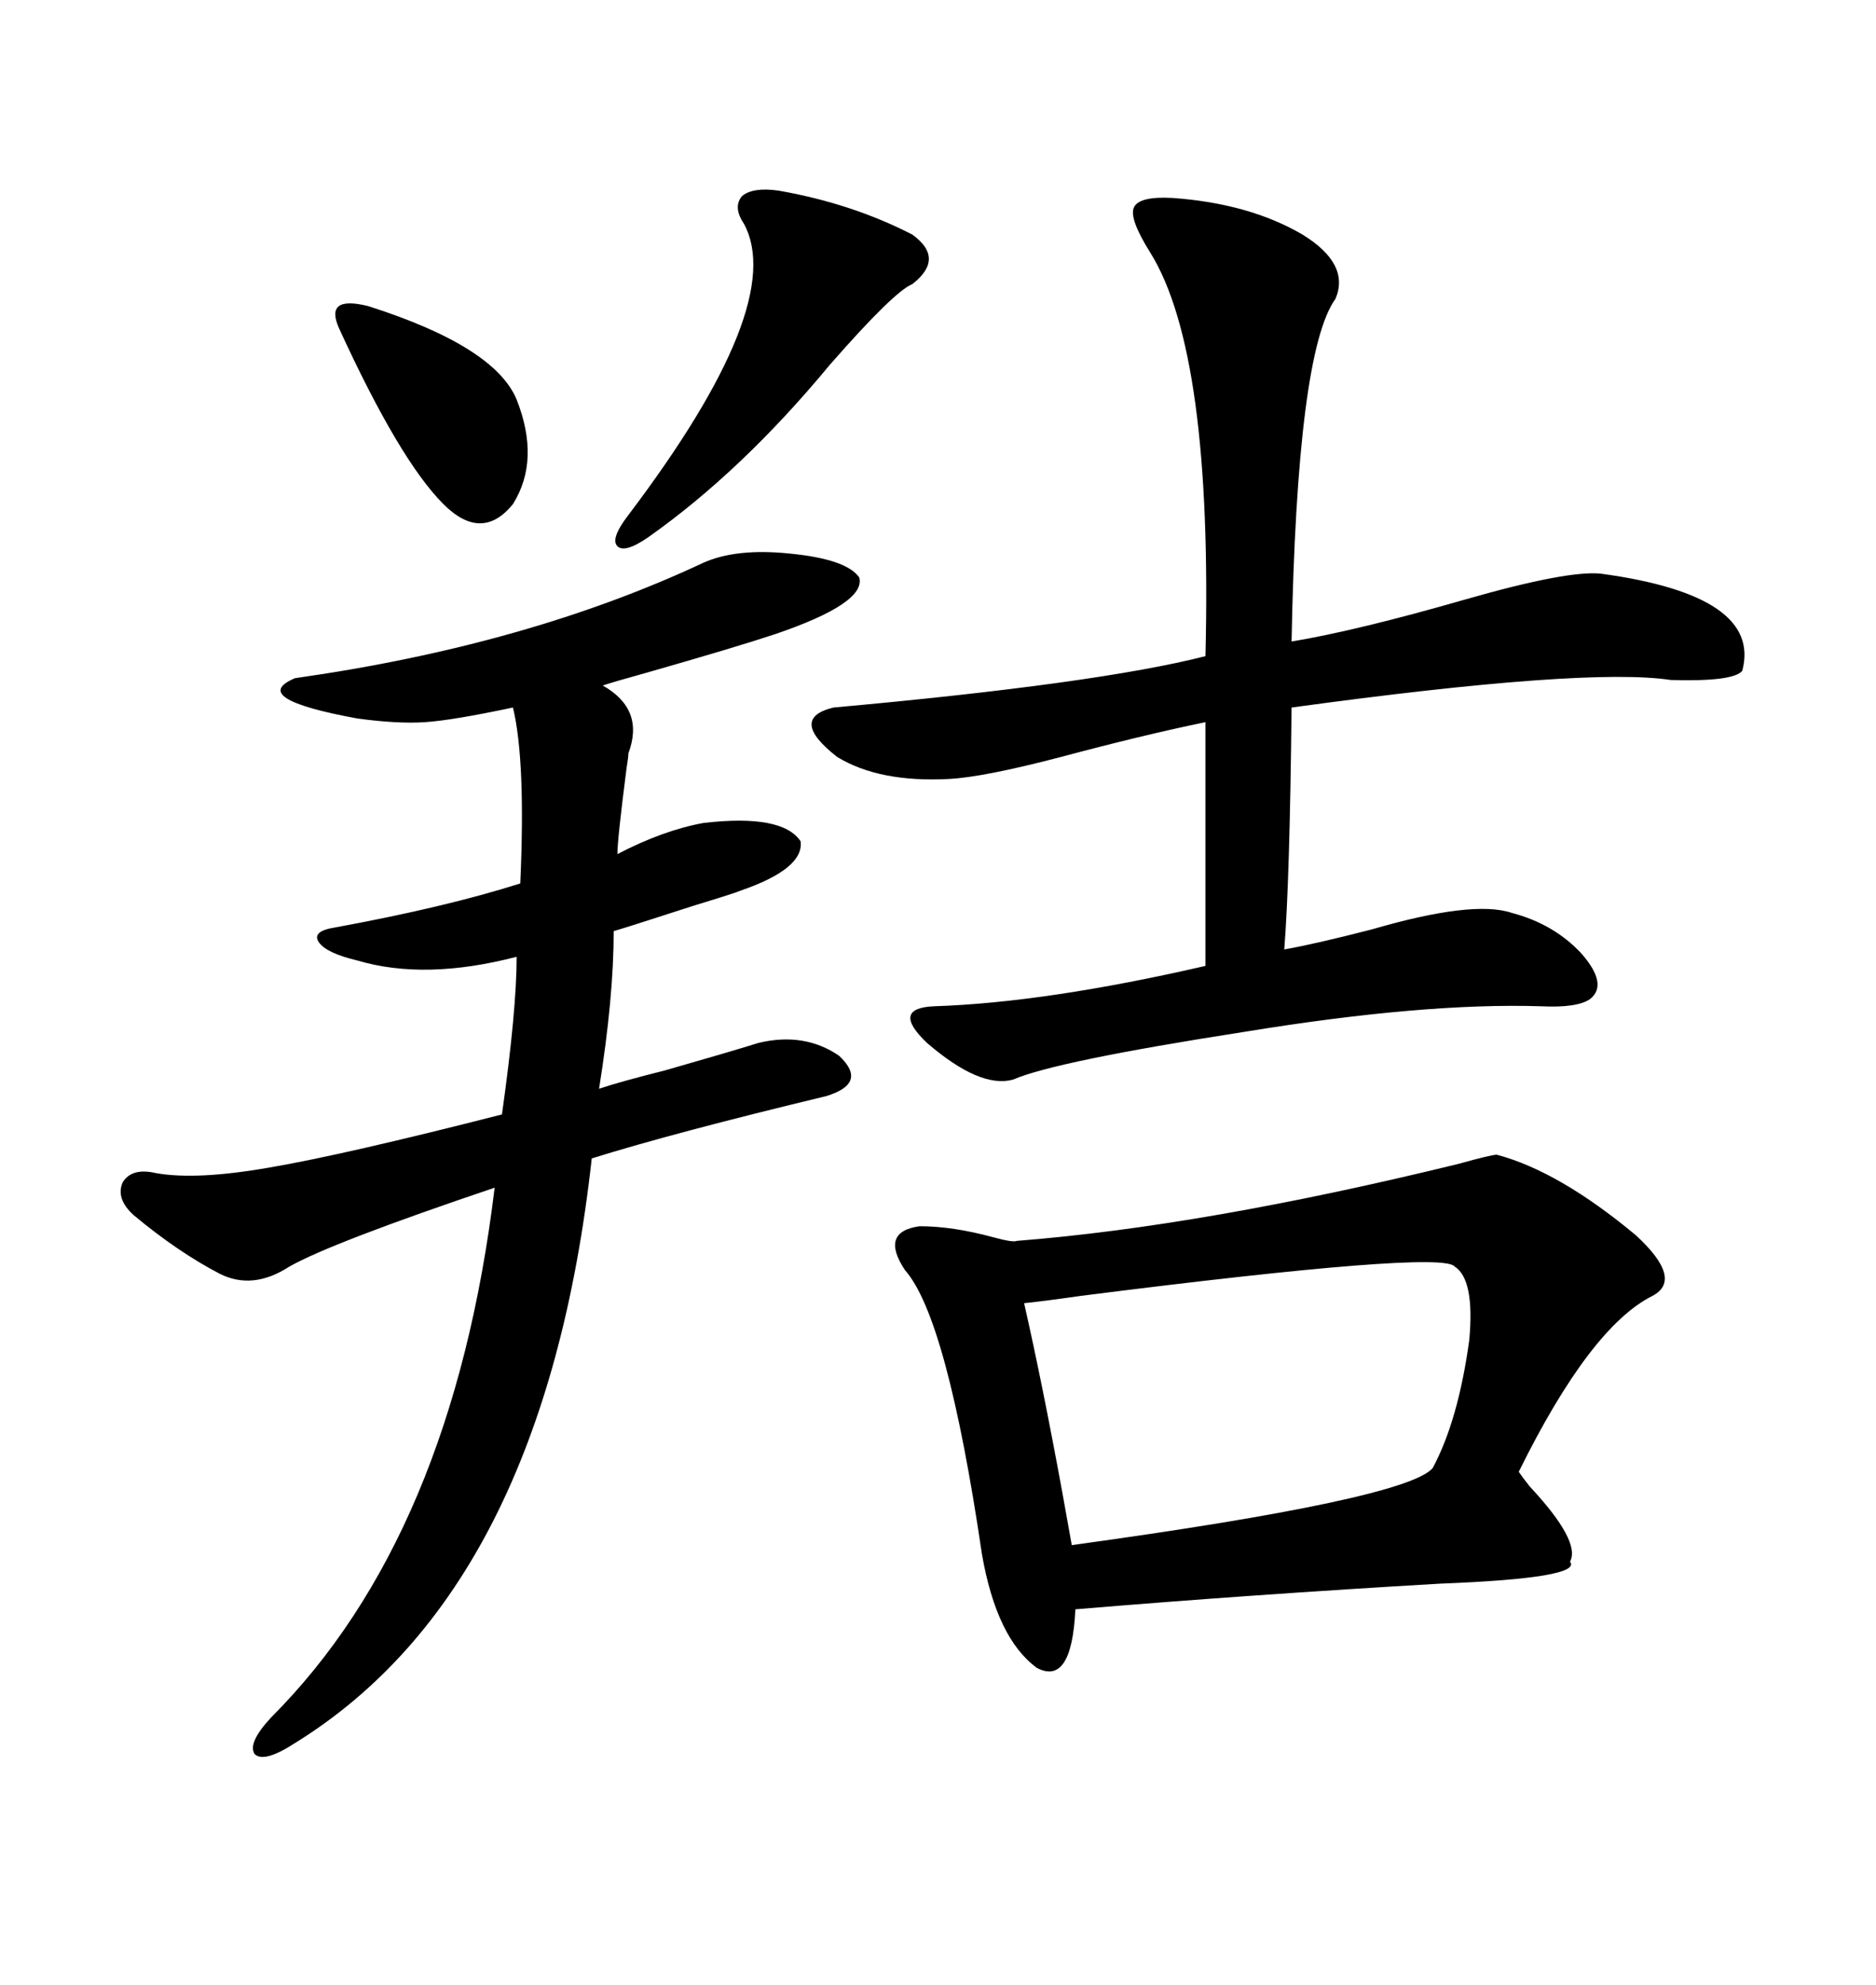 <svg xmlns="http://www.w3.org/2000/svg" xmlns:xlink="http://www.w3.org/1999/xlink" width="300" height="317.285"><path d="M239.36 184.57L239.36 184.57Q249.32 187.21 261.62 197.46L261.62 197.46Q269.24 204.49 264.26 207.13L264.26 207.13Q254.30 212.11 242.87 235.25L242.87 235.25Q243.46 236.13 244.63 237.60L244.63 237.60Q252.83 246.39 251.07 249.61L251.07 249.61Q253.13 252.25 230.27 253.13L230.27 253.13Q200.10 254.88 171.97 257.23L171.97 257.23Q171.39 269.53 165.82 266.60L165.82 266.60Q159.38 261.91 157.03 248.44L157.03 248.44Q151.46 210.64 144.73 203.03L144.73 203.03Q140.63 196.88 147.07 196.00L147.07 196.00Q152.34 196.00 158.79 197.75L158.79 197.75Q162.01 198.63 162.60 198.34L162.60 198.34Q192.48 196.00 233.20 186.04L233.20 186.04Q238.48 184.57 239.36 184.57ZM112.50 89.94L112.50 89.94Q117.77 87.60 126.27 88.48L126.27 88.48Q135.35 89.36 137.40 92.29L137.40 92.29Q138.57 96.39 123.93 101.37L123.93 101.37Q117.77 103.42 103.42 107.52L103.42 107.52Q98.14 108.98 96.39 109.57L96.39 109.57Q103.13 113.38 100.49 120.41L100.49 120.41Q100.49 121.00 100.20 122.75L100.20 122.75Q98.73 134.18 98.73 136.52L98.73 136.52Q106.05 132.71 112.50 131.54L112.50 131.54Q125.10 130.08 128.03 134.47L128.03 134.47Q128.61 138.87 118.36 142.38L118.36 142.38Q117.77 142.68 111.04 144.73L111.04 144.73Q100.20 148.24 98.14 148.83L98.14 148.83Q98.14 159.38 95.80 174.02L95.80 174.02Q99.32 172.85 106.35 171.09L106.35 171.09Q116.60 168.16 121.29 166.70L121.29 166.70Q128.61 164.94 134.18 168.75L134.18 168.75Q138.87 173.14 132.13 175.20L132.13 175.20Q107.81 181.05 94.63 185.16L94.63 185.16Q87.01 254.00 47.17 278.61L47.17 278.61Q42.19 281.84 40.72 280.37L40.72 280.37Q39.55 278.61 43.36 274.51L43.36 274.51Q72.36 245.51 79.10 189.84L79.10 189.84Q53.03 198.63 46.29 202.44L46.29 202.44Q40.43 206.25 35.16 203.61L35.16 203.61Q28.42 200.10 21.39 194.24L21.39 194.24Q18.46 191.60 19.63 188.96L19.63 188.96Q21.09 186.62 24.90 187.50L24.90 187.50Q31.35 188.67 43.07 186.62L43.07 186.62Q55.08 184.57 80.27 178.13L80.27 178.13Q82.62 161.43 82.62 152.93L82.62 152.93Q67.97 156.74 57.13 153.52L57.13 153.52Q52.15 152.34 50.98 150.59L50.98 150.59Q49.80 148.83 53.61 148.24L53.61 148.24Q71.19 145.02 83.20 141.21L83.20 141.21Q84.08 121.58 82.03 113.09L82.03 113.09Q72.36 115.14 67.97 115.43L67.97 115.43Q63.57 115.72 57.13 114.84L57.13 114.84Q39.55 111.62 47.17 108.40L47.17 108.40Q84.38 103.13 112.50 89.94ZM187.50 31.64L187.50 31.64Q199.80 32.52 208.30 37.50L208.30 37.50Q215.92 42.19 213.57 47.75L213.57 47.75Q207.42 56.25 206.54 102.54L206.54 102.54Q217.09 100.78 234.38 95.80L234.38 95.80Q250.78 91.11 256.05 91.70L256.05 91.70Q281.84 95.21 278.61 107.23L278.61 107.23Q277.15 108.98 267.19 108.69L267.19 108.69Q253.71 106.64 206.54 113.09L206.54 113.09Q206.25 140.92 205.37 151.76L205.37 151.76Q210.35 150.88 219.43 148.54L219.43 148.54Q235.55 143.85 241.70 145.90L241.70 145.90Q248.44 147.66 252.83 152.34L252.83 152.34Q257.23 157.32 254.30 159.67L254.30 159.67Q252.25 161.13 246.39 160.84L246.39 160.84Q227.64 160.25 198.93 164.94L198.93 164.94Q168.75 169.63 162.01 172.56L162.01 172.56Q156.74 174.02 148.24 166.70L148.24 166.70Q142.38 161.13 149.41 160.84L149.41 160.84Q167.29 160.25 192.77 154.39L192.77 154.39L192.77 115.43Q182.81 117.48 169.63 121.00L169.63 121.00Q157.32 124.22 151.76 124.51L151.76 124.51Q140.63 125.10 133.89 121.00L133.89 121.00Q125.98 114.84 133.30 113.09L133.30 113.09Q175.49 109.28 192.77 104.88L192.77 104.88Q193.95 56.54 183.98 40.43L183.98 40.43Q180.47 34.86 181.35 33.11L181.35 33.11Q182.23 31.35 187.50 31.64ZM232.62 202.44L232.62 202.44Q230.57 199.80 172.85 207.13L172.85 207.13Q166.70 208.01 163.77 208.30L163.77 208.30Q166.70 221.19 169.92 238.77L169.92 238.77Q171.09 245.21 171.39 246.97L171.39 246.97Q224.71 239.65 229.10 234.67L229.10 234.67Q233.20 227.05 234.96 214.16L234.96 214.16Q235.84 204.49 232.62 202.44ZM124.51 30.47L124.51 30.47Q136.23 32.52 145.90 37.50L145.90 37.50Q151.17 41.31 145.90 45.41L145.90 45.41Q142.97 46.58 132.71 58.30L132.71 58.30Q118.65 75.29 103.71 85.84L103.71 85.84Q99.90 88.48 98.73 87.30L98.73 87.30Q97.56 86.13 100.49 82.32L100.49 82.32Q125.98 48.63 118.95 35.74L118.95 35.74Q117.19 33.11 118.65 31.35L118.65 31.35Q120.41 29.88 124.51 30.47ZM58.89 48.93L58.89 48.93Q79.10 55.37 82.62 63.87L82.62 63.87Q86.43 73.54 82.03 80.57L82.03 80.57Q77.05 86.72 70.90 80.57L70.90 80.57Q63.87 73.54 54.20 52.44L54.20 52.44Q53.03 49.80 54.20 48.93L54.20 48.93Q55.37 48.05 58.89 48.93Z"/></svg>